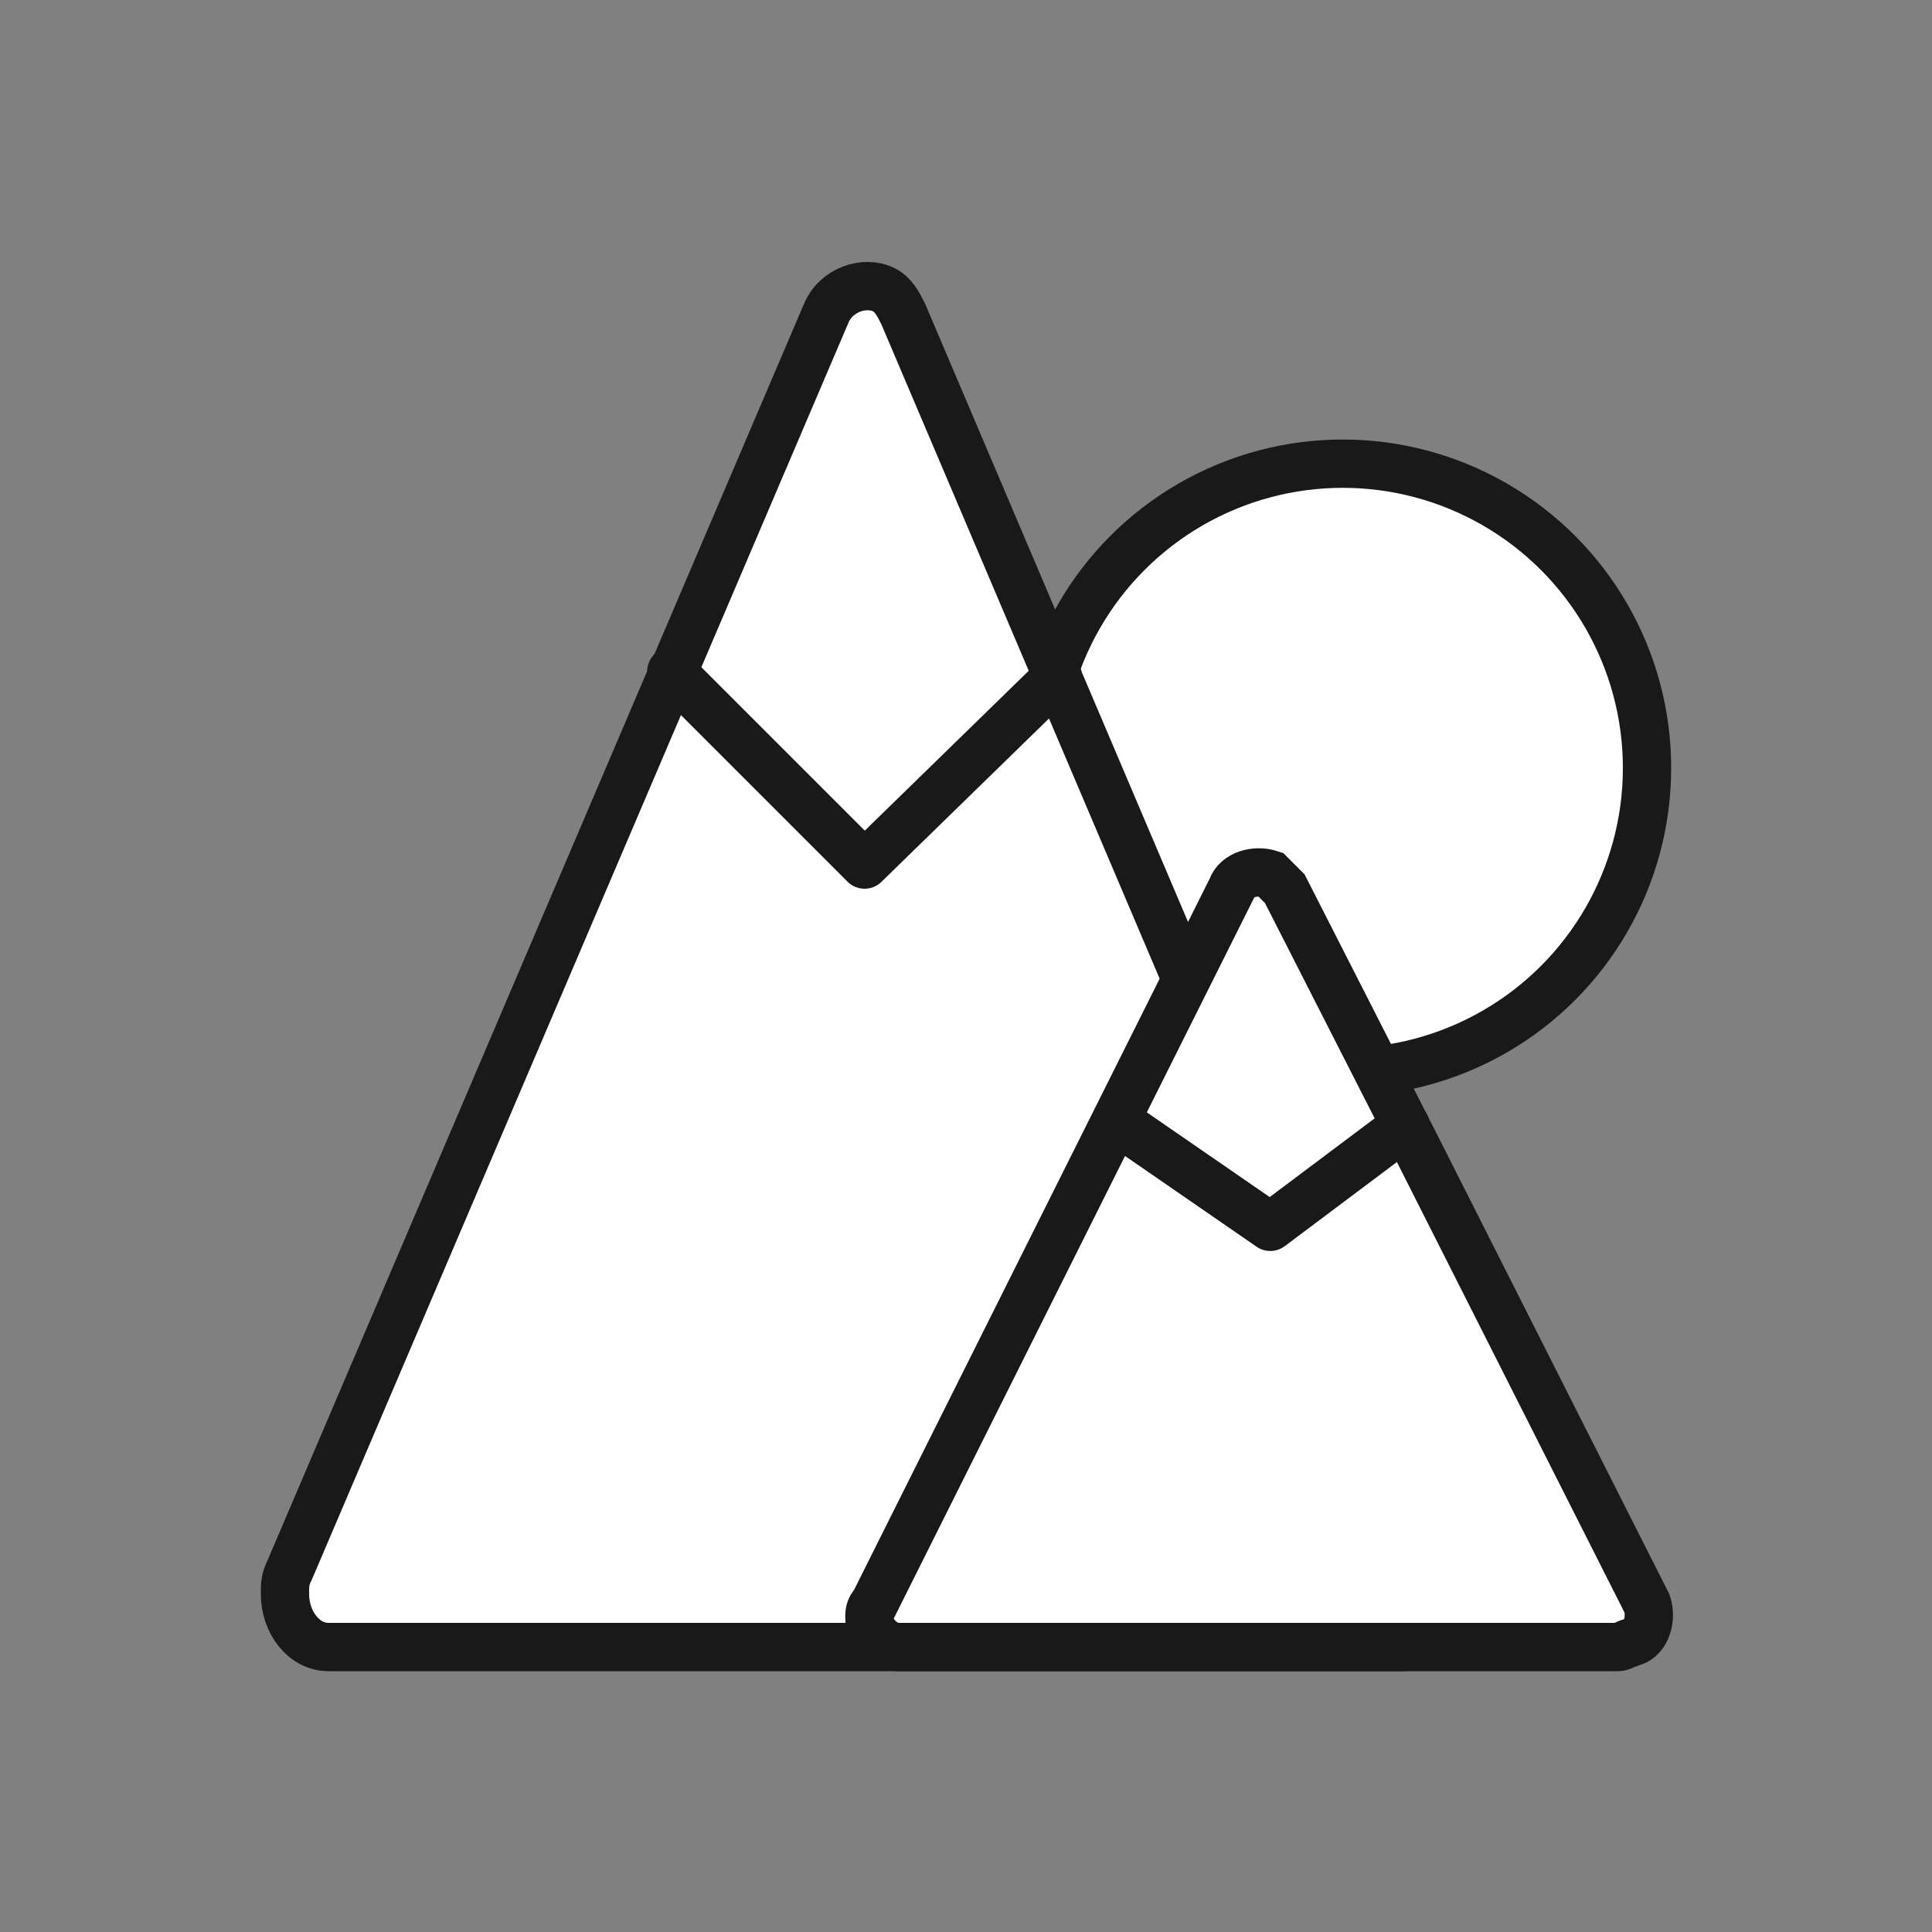 <?xml version="1.0" encoding="utf-8"?>
<!-- Generator: Adobe Illustrator 24.0.0, SVG Export Plug-In . SVG Version: 6.00 Build 0)  -->
<svg version="1.1" xmlns="http://www.w3.org/2000/svg" xmlns:xlink="http://www.w3.org/1999/xlink" x="0px" y="0px"
	 viewBox="0 0 40 40" style="enable-background:new 0 0 40 40;" xml:space="preserve">
<rect x="0" y="0" width="40" height="40" fill="#808080" stroke="none"/>
<style type="text/css">
	.st0{display:none;}
	.st1{display:inline;opacity:0.7;}
	.st2{opacity:0.4;fill:none;stroke:#000000;stroke-width:1.000000e-02;stroke-miterlimit:10;}
	.st3{display:inline;}
	.st4{display:inline;fill:none;stroke:#000000;stroke-width:0.5;stroke-linecap:round;stroke-linejoin:round;stroke-miterlimit:10;}
	.st5{fill:#FFFFFF;stroke:#191919;stroke-linecap:round;}
	.st6{fill:none;stroke:#000000;stroke-width:0.5;stroke-linecap:round;stroke-linejoin:round;stroke-miterlimit:10;}
	.st7{fill:#FFFFFF;stroke:#000000;stroke-width:0.5;stroke-linecap:round;stroke-linejoin:round;stroke-miterlimit:10;}
	.st8{fill:none;stroke:#000000;stroke-width:0.5;stroke-linejoin:round;stroke-miterlimit:10;}
	.st9{fill:none;stroke:#000000;stroke-width:0.5;stroke-miterlimit:10;}
	.st10{fill:none;stroke:#000000;stroke-width:0.5;stroke-linecap:round;stroke-miterlimit:10;}
	.st11{fill:none;stroke:#000000;stroke-miterlimit:10;}
	.st12{fill:none;stroke:#000000;stroke-linecap:round;stroke-miterlimit:10;}
	.st13{fill:#FFFFFF;stroke:#000000;stroke-miterlimit:10;}
	.st14{fill:none;stroke:#000000;stroke-linecap:round;stroke-linejoin:round;stroke-miterlimit:10;}
	.st15{fill:#FFFFFF;stroke:#000000;stroke-width:0.5;stroke-linejoin:round;stroke-miterlimit:10;}
	.st16{fill:#FFFFFF;stroke:#000000;stroke-linecap:round;stroke-linejoin:round;stroke-miterlimit:10;}
	.st17{fill:none;stroke:#FF0000;stroke-width:0.5;stroke-linecap:round;stroke-linejoin:round;stroke-miterlimit:10;}
	.st18{fill:none;stroke:#191919;}
	.st19{fill:#191919;}
	.st20{fill:none;stroke:#191919;stroke-linecap:round;}
	.st21{fill:none;stroke:#191919;stroke-linecap:round;stroke-linejoin:round;}
</style>
<g id="GUIDE" class="st0">
	<g class="st1">
		<rect x="0" y="0" class="st2" width="40" height="40"/>
		<rect x="5.9" y="5.9" class="st2" width="28.2" height="28.2"/>
		<circle class="st2" cx="20" cy="20" r="20"/>
		<circle class="st2" cx="20" cy="20" r="14.1"/>
		<circle class="st2" cx="20" cy="20" r="10"/>
		<rect x="10" class="st2" width="20" height="40"/>
		<line class="st2" x1="20" y1="0" x2="20" y2="40"/>
		<rect x="0" y="10" class="st2" width="40" height="20"/>
		<line class="st2" x1="0" y1="20" x2="40" y2="20"/>
		<line class="st2" x1="0" y1="0" x2="40" y2="40"/>
		<line class="st2" x1="40" y1="0" x2="0" y2="40"/>
		<circle class="st2" cx="20.1" cy="19.9" r="5"/>
	</g>
</g>
<g id="Layer_3">
	<circle class="st5" cx="27.8" cy="15.9" r="6.3"/>
	<path id="Polygon_4_2_" class="st5" d="M17.1,6.5c0.2-0.5,0.8-0.7,1.2-0.5c0.2,0.1,0.3,0.3,0.4,0.5l11.1,26.1
		c0.2,0.5,0,1.2-0.4,1.4c-0.1,0.1-0.3,0.1-0.4,0.1H6.8c-0.5,0-0.9-0.5-0.9-1.1c0-0.2,0-0.3,0.1-0.5L17.1,6.5z"/>
	<path id="Polygon_4_1_" class="st5" d="M25.5,18.4c0.1-0.3,0.5-0.4,0.8-0.3c0.1,0.1,0.2,0.2,0.3,0.3l2.7,5.3l4.8,9.5
		c0.1,0.3,0,0.7-0.3,0.8c-0.1,0-0.2,0.1-0.3,0.1H18.6c-0.3,0-0.6-0.3-0.6-0.6c0-0.1,0-0.2,0.1-0.3L25.5,18.4z"/>
	<polyline class="st21" points="13.9,13.9 17.9,17.9 21.9,14 	"/>
	<polyline class="st21" points="23.4,23.4 26.3,25.4 29.1,23.3 	"/>
</g>
</svg>
